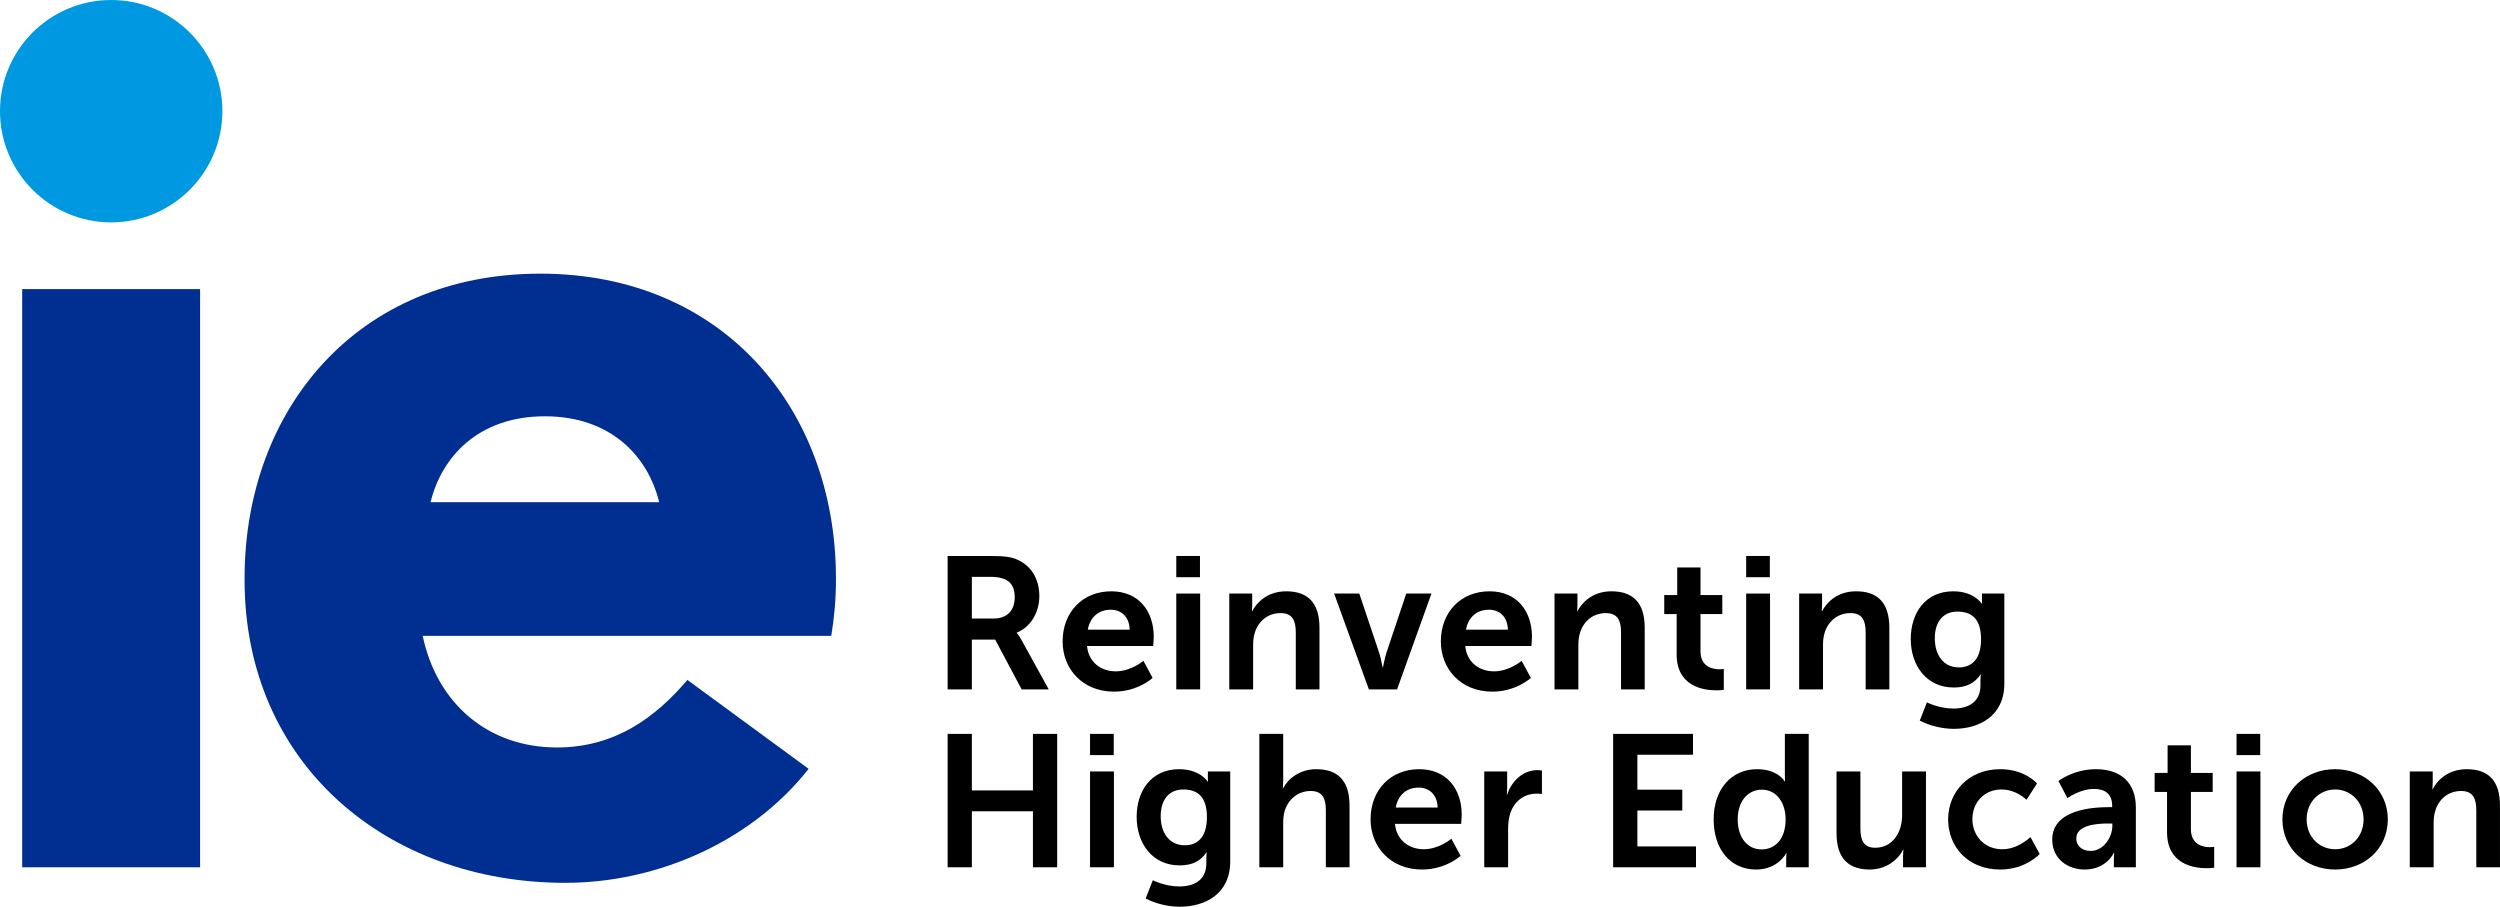 <?xml version="1.0" encoding="UTF-8" standalone="no"?>
<svg width="956px" height="347px" viewBox="0 0 956 347" version="1.1" xmlns="http://www.w3.org/2000/svg" xmlns:xlink="http://www.w3.org/1999/xlink">
    <!-- Generator: Sketch 40.3 (33839) - http://www.bohemiancoding.com/sketch -->
    <title>Page 1</title>
    <desc>Created with Sketch.</desc>
    <defs></defs>
    <g id="Symbols" stroke="none" stroke-width="1" fill="none" fill-rule="evenodd">
        <g id="Page-1">
            <path d="M379.977,236.533 C384.935,236.533 388.025,233.587 388.025,228.485 C388.025,223.599 385.941,220.582 378.684,220.582 L371.642,220.582 L371.642,236.533 L379.977,236.533 Z M362.373,212.606 L378.828,212.606 C384.36,212.606 386.875,213.037 389.102,214.043 C394.204,216.342 397.437,221.228 397.437,227.982 C397.437,234.09 394.204,239.766 388.815,241.922 L388.815,242.066 C388.815,242.066 389.534,242.784 390.54,244.581 L401.03,263.622 L390.683,263.622 L380.552,244.581 L371.642,244.581 L371.642,263.622 L362.373,263.622 L362.373,212.606 Z" id="Fill-1" fill="#000000"></path>
            <path d="M431.997,240.773 C431.854,235.815 428.764,233.157 424.74,233.157 C420.069,233.157 416.836,236.031 415.974,240.773 L431.997,240.773 Z M424.955,226.115 C435.518,226.115 441.194,233.803 441.194,243.503 C441.194,244.582 440.979,247.024 440.979,247.024 L415.687,247.024 C416.261,253.419 421.219,256.724 426.68,256.724 C432.572,256.724 437.242,252.701 437.242,252.701 L440.764,259.24 C440.764,259.24 435.158,264.485 426.033,264.485 C413.89,264.485 406.346,255.718 406.346,245.3 C406.346,234.019 414.034,226.115 424.955,226.115 L424.955,226.115 Z" id="Fill-2" fill="#000000"></path>
            <path d="M449.813,226.977 L458.939,226.977 L458.939,263.622 L449.813,263.622 L449.813,226.977 Z M449.813,212.607 L458.867,212.607 L458.867,220.726 L449.813,220.726 L449.813,212.607 Z" id="Fill-3" fill="#000000"></path>
            <path d="M470.074,226.977 L478.841,226.977 L478.841,231.216 C478.841,232.581 478.697,233.732 478.697,233.732 L478.841,233.732 C480.422,230.642 484.446,226.115 491.847,226.115 C499.966,226.115 504.565,230.354 504.565,240.054 L504.565,263.622 L495.511,263.622 L495.511,241.922 C495.511,237.468 494.362,234.45 489.691,234.45 C484.805,234.45 481.212,237.54 479.846,241.922 C479.344,243.432 479.2,245.084 479.2,246.809 L479.2,263.622 L470.074,263.622 L470.074,226.977 Z" id="Fill-4" fill="#000000"></path>
            <path d="M510.167,226.977 L519.795,226.977 L527.412,249.683 C528.131,251.838 528.634,255.215 528.705,255.215 L528.849,255.215 C528.921,255.215 529.424,251.838 530.143,249.683 L537.759,226.977 L547.387,226.977 L534.238,263.622 L523.46,263.622 L510.167,226.977 Z" id="Fill-5" fill="#000000"></path>
            <path d="M576.63,240.773 C576.486,235.815 573.397,233.157 569.373,233.157 C564.702,233.157 561.469,236.031 560.606,240.773 L576.63,240.773 Z M569.587,226.115 C580.15,226.115 585.827,233.803 585.827,243.503 C585.827,244.582 585.611,247.024 585.611,247.024 L560.319,247.024 C560.894,253.419 565.851,256.724 571.313,256.724 C577.205,256.724 581.875,252.701 581.875,252.701 L585.397,259.24 C585.397,259.24 579.79,264.485 570.665,264.485 C558.523,264.485 550.979,255.718 550.979,245.3 C550.979,234.019 558.667,226.115 569.587,226.115 L569.587,226.115 Z" id="Fill-6" fill="#000000"></path>
            <path d="M594.446,226.977 L603.213,226.977 L603.213,231.216 C603.213,232.581 603.069,233.732 603.069,233.732 L603.213,233.732 C604.794,230.642 608.817,226.115 616.218,226.115 C624.338,226.115 628.936,230.354 628.936,240.054 L628.936,263.622 L619.882,263.622 L619.882,241.922 C619.882,237.468 618.733,234.45 614.062,234.45 C609.176,234.45 605.584,237.54 604.218,241.922 C603.715,243.432 603.572,245.084 603.572,246.809 L603.572,263.622 L594.446,263.622 L594.446,226.977 Z" id="Fill-7" fill="#000000"></path>
            <path d="M641.148,234.809 L636.406,234.809 L636.406,227.552 L641.364,227.552 L641.364,216.99 L650.274,216.99 L650.274,227.552 L658.609,227.552 L658.609,234.809 L650.274,234.809 L650.274,249.037 C650.274,255.072 655.016,255.934 657.531,255.934 C658.537,255.934 659.183,255.791 659.183,255.791 L659.183,263.766 C659.183,263.766 658.106,263.982 656.381,263.982 C651.28,263.982 641.148,262.473 641.148,250.186 L641.148,234.809 Z" id="Fill-8" fill="#000000"></path>
            <path d="M667.732,226.977 L676.858,226.977 L676.858,263.622 L667.732,263.622 L667.732,226.977 Z M667.732,212.607 L676.786,212.607 L676.786,220.726 L667.732,220.726 L667.732,212.607 Z" id="Fill-9" fill="#000000"></path>
            <path d="M687.994,226.977 L696.761,226.977 L696.761,231.216 C696.761,232.581 696.617,233.732 696.617,233.732 L696.761,233.732 C698.342,230.642 702.365,226.115 709.766,226.115 C717.886,226.115 722.484,230.354 722.484,240.054 L722.484,263.622 L713.43,263.622 L713.43,241.922 C713.43,237.468 712.281,234.45 707.61,234.45 C702.724,234.45 699.132,237.54 697.766,241.922 C697.263,243.432 697.12,245.084 697.12,246.809 L697.12,263.622 L687.994,263.622 L687.994,226.977 Z" id="Fill-10" fill="#000000"></path>
            <path d="M757.546,244.438 C757.546,236.103 753.45,233.875 748.492,233.875 C742.96,233.875 739.87,237.899 739.87,244.079 C739.87,250.473 743.175,255.215 749.067,255.215 C753.45,255.215 757.546,252.701 757.546,244.438 M746.984,270.952 C752.588,270.952 757.33,268.581 757.33,262.042 L757.33,259.886 C757.33,259.024 757.474,257.946 757.474,257.946 L757.33,257.946 C755.175,261.179 752.014,262.904 747.127,262.904 C736.637,262.904 730.673,254.425 730.673,244.366 C730.673,234.306 736.349,226.115 746.911,226.115 C754.888,226.115 757.762,230.786 757.762,230.786 L757.978,230.786 C757.978,230.786 757.905,230.354 757.905,229.78 L757.905,226.977 L766.456,226.977 L766.456,261.395 C766.456,273.969 756.684,278.711 747.127,278.711 C742.528,278.711 737.643,277.418 734.122,275.55 L736.853,268.581 C736.853,268.581 741.451,270.952 746.984,270.952" id="Fill-11" fill="#000000"></path>
            <polygon id="Fill-12" fill="#000000" points="362.373 280.632 371.642 280.632 371.642 302.26 394.995 302.26 394.995 280.632 404.264 280.632 404.264 331.648 394.995 331.648 394.995 310.235 371.642 310.235 371.642 331.648 362.373 331.648"></polygon>
            <path d="M416.834,295.002 L425.96,295.002 L425.96,331.648 L416.834,331.648 L416.834,295.002 Z M416.834,280.632 L425.888,280.632 L425.888,288.751 L416.834,288.751 L416.834,280.632 Z" id="Fill-13" fill="#000000"></path>
            <path d="M461.527,312.463 C461.527,304.128 457.431,301.9 452.473,301.9 C446.941,301.9 443.851,305.924 443.851,312.104 C443.851,318.498 447.156,323.24 453.049,323.24 C457.431,323.24 461.527,320.726 461.527,312.463 M450.964,338.977 C456.569,338.977 461.311,336.606 461.311,330.067 L461.311,327.911 C461.311,327.049 461.455,325.971 461.455,325.971 L461.311,325.971 C459.156,329.204 455.995,330.929 451.108,330.929 C440.618,330.929 434.654,322.45 434.654,312.391 C434.654,302.331 440.33,294.14 450.892,294.14 C458.869,294.14 461.743,298.811 461.743,298.811 L461.958,298.811 C461.958,298.811 461.886,298.379 461.886,297.805 L461.886,295.002 L470.437,295.002 L470.437,329.42 C470.437,341.994 460.665,346.736 451.108,346.736 C446.509,346.736 441.624,345.443 438.103,343.575 L440.834,336.606 C440.834,336.606 445.432,338.977 450.964,338.977" id="Fill-14" fill="#000000"></path>
            <path d="M481.57,280.632 L490.696,280.632 L490.696,298.308 C490.696,300.104 490.552,301.398 490.552,301.398 L490.696,301.398 C492.492,297.876 496.947,294.14 503.342,294.14 C511.462,294.14 516.06,298.379 516.06,308.079 L516.06,331.648 L507.007,331.648 L507.007,309.947 C507.007,305.493 505.857,302.475 501.186,302.475 C496.373,302.475 492.635,305.637 491.271,310.092 C490.84,311.528 490.696,313.109 490.696,314.834 L490.696,331.648 L481.57,331.648 L481.57,280.632 Z" id="Fill-15" fill="#000000"></path>
            <path d="M549.757,308.798 C549.613,303.84 546.524,301.182 542.5,301.182 C537.829,301.182 534.596,304.056 533.734,308.798 L549.757,308.798 Z M542.715,294.14 C553.278,294.14 558.954,301.828 558.954,311.528 C558.954,312.607 558.738,315.049 558.738,315.049 L533.447,315.049 C534.021,321.445 538.979,324.749 544.44,324.749 C550.332,324.749 555.002,320.726 555.002,320.726 L558.524,327.265 C558.524,327.265 552.918,332.51 543.793,332.51 C531.65,332.51 524.106,323.743 524.106,313.325 C524.106,302.044 531.794,294.14 542.715,294.14 L542.715,294.14 Z" id="Fill-16" fill="#000000"></path>
            <path d="M567.573,295.002 L576.34,295.002 L576.34,301.325 C576.34,302.691 576.196,303.912 576.196,303.912 L576.34,303.912 C577.992,298.667 582.376,294.499 587.98,294.499 C588.842,294.499 589.633,294.643 589.633,294.643 L589.633,303.625 C589.633,303.625 588.698,303.481 587.477,303.481 C583.596,303.481 579.214,305.708 577.489,311.169 C576.915,312.966 576.699,314.978 576.699,317.133 L576.699,331.648 L567.573,331.648 L567.573,295.002 Z" id="Fill-17" fill="#000000"></path>
            <polygon id="Fill-18" fill="#000000" points="616.862 280.632 647.4 280.632 647.4 288.608 626.132 288.608 626.132 301.972 643.304 301.972 643.304 309.947 626.132 309.947 626.132 323.672 648.549 323.672 648.549 331.648 616.862 331.648"></polygon>
            <path d="M673.624,324.821 C678.366,324.821 682.821,321.372 682.821,313.253 C682.821,307.576 679.803,301.971 673.695,301.971 C668.666,301.971 664.498,306.067 664.498,313.325 C664.498,320.295 668.234,324.821 673.624,324.821 M671.899,294.139 C679.947,294.139 682.462,298.81 682.462,298.81 L682.605,298.81 C682.605,298.81 682.533,297.876 682.533,296.726 L682.533,280.632 L691.659,280.632 L691.659,331.647 L683.036,331.647 L683.036,328.63 C683.036,327.264 683.181,326.258 683.181,326.258 L683.036,326.258 C683.036,326.258 679.947,332.51 671.54,332.51 C661.624,332.51 655.301,324.678 655.301,313.325 C655.301,301.684 662.199,294.139 671.899,294.139" id="Fill-19" fill="#000000"></path>
            <path d="M702.29,295.002 L711.416,295.002 L711.416,316.702 C711.416,321.157 712.565,324.175 717.093,324.175 C723.703,324.175 727.367,318.355 727.367,311.816 L727.367,295.002 L736.493,295.002 L736.493,331.648 L727.726,331.648 L727.726,327.48 C727.726,326.043 727.87,324.894 727.87,324.894 L727.726,324.894 C725.931,328.701 721.26,332.51 715.009,332.51 C707.177,332.51 702.29,328.558 702.29,318.57 L702.29,295.002 Z" id="Fill-20" fill="#000000"></path>
            <path d="M764.872,294.14 C774.429,294.14 778.956,299.601 778.956,299.601 L774.932,305.852 C774.932,305.852 771.124,301.901 765.375,301.901 C758.621,301.901 754.238,307.002 754.238,313.253 C754.238,319.433 758.692,324.749 765.663,324.749 C771.842,324.749 776.44,320.08 776.44,320.08 L779.962,326.546 C779.962,326.546 774.716,332.51 764.872,332.51 C752.729,332.51 744.969,323.959 744.969,313.326 C744.969,302.907 752.729,294.14 764.872,294.14" id="Fill-21" fill="#000000"></path>
            <path d="M799.504,325.397 C804.318,325.397 807.768,320.223 807.768,315.768 L807.768,314.906 L806.187,314.906 C801.516,314.906 793.972,315.552 793.972,320.655 C793.972,323.097 795.768,325.397 799.504,325.397 M806.474,308.655 L807.695,308.655 L807.695,308.152 C807.695,303.337 804.678,301.685 800.653,301.685 C795.408,301.685 790.594,305.206 790.594,305.206 L787.146,298.668 C787.146,298.668 792.821,294.14 801.516,294.14 C811.145,294.14 816.749,299.458 816.749,308.727 L816.749,331.648 L808.342,331.648 L808.342,328.63 C808.342,327.193 808.485,326.044 808.485,326.044 L808.342,326.044 C808.414,326.044 805.54,332.51 797.205,332.51 C790.666,332.51 784.775,328.415 784.775,321.086 C784.775,309.445 800.51,308.655 806.474,308.655" id="Fill-22" fill="#000000"></path>
            <path d="M828.674,302.834 L823.933,302.834 L823.933,295.577 L828.89,295.577 L828.89,285.015 L837.8,285.015 L837.8,295.577 L846.135,295.577 L846.135,302.834 L837.8,302.834 L837.8,317.062 C837.8,323.097 842.543,323.959 845.058,323.959 C846.063,323.959 846.709,323.816 846.709,323.816 L846.709,331.791 C846.709,331.791 845.632,332.007 843.907,332.007 C838.806,332.007 828.674,330.498 828.674,318.211 L828.674,302.834 Z" id="Fill-23" fill="#000000"></path>
            <path d="M855.258,295.002 L864.384,295.002 L864.384,331.648 L855.258,331.648 L855.258,295.002 Z M855.258,280.632 L864.312,280.632 L864.312,288.751 L855.258,288.751 L855.258,280.632 Z" id="Fill-24" fill="#000000"></path>
            <path d="M892.981,324.749 C898.873,324.749 903.831,320.151 903.831,313.325 C903.831,306.57 898.873,301.9 892.981,301.9 C887.017,301.9 882.059,306.57 882.059,313.325 C882.059,320.151 887.017,324.749 892.981,324.749 M892.909,294.14 C904.119,294.14 913.1,302.115 913.1,313.325 C913.1,324.605 904.119,332.51 892.981,332.51 C881.772,332.51 872.79,324.605 872.79,313.325 C872.79,302.115 881.772,294.14 892.909,294.14" id="Fill-25" fill="#000000"></path>
            <path d="M921.504,295.002 L930.271,295.002 L930.271,299.241 C930.271,300.606 930.127,301.757 930.127,301.757 L930.271,301.757 C931.852,298.667 935.875,294.14 943.276,294.14 C951.396,294.14 955.994,298.379 955.994,308.079 L955.994,331.648 L946.941,331.648 L946.941,309.947 C946.941,305.493 945.791,302.475 941.12,302.475 C936.234,302.475 932.642,305.565 931.276,309.947 C930.774,311.457 930.63,313.109 930.63,314.834 L930.63,331.648 L921.504,331.648 L921.504,295.002 Z" id="Fill-26" fill="#000000"></path>
            <path d="M42.52,0 C65.949,0 85.04,19.02 85.04,42.491 C85.04,65.962 65.949,85.039 42.52,85.039 C19.033,85.039 0,65.962 0,42.491 C0,19.02 19.033,0 42.52,0" id="Fill-27" fill="#0098E0"></path>
            <polygon id="Fill-28" fill="#002F91" points="8.485 331.653 76.516 331.653 76.516 110.551 8.485 110.551"></polygon>
            <path d="M208.36,192.04 L164.655,192.04 C168.834,174.805 182.857,159.191 208.36,159.191 C233.863,159.191 247.886,174.805 252.065,192.04 L208.36,192.04 Z M319.663,221.803 L319.662,220.595 C319.429,156.508 276.577,104.645 206.594,104.645 C136.61,104.645 93.759,156.508 93.526,220.595 L93.524,221.803 C93.524,292.187 148.015,337.595 216.13,337.595 C251.549,337.595 287.422,321.703 309.219,294.002 L262.866,260.01 C250.637,274.347 235.202,285.83 212.951,285.83 C186.614,285.83 167.088,269.028 161.639,243.145 L317.868,243.145 C319.026,236.317 319.663,229.207 319.663,221.803 L319.663,221.803 Z" id="Fill-29" fill="#002F91"></path>
        </g>
    </g>
</svg>